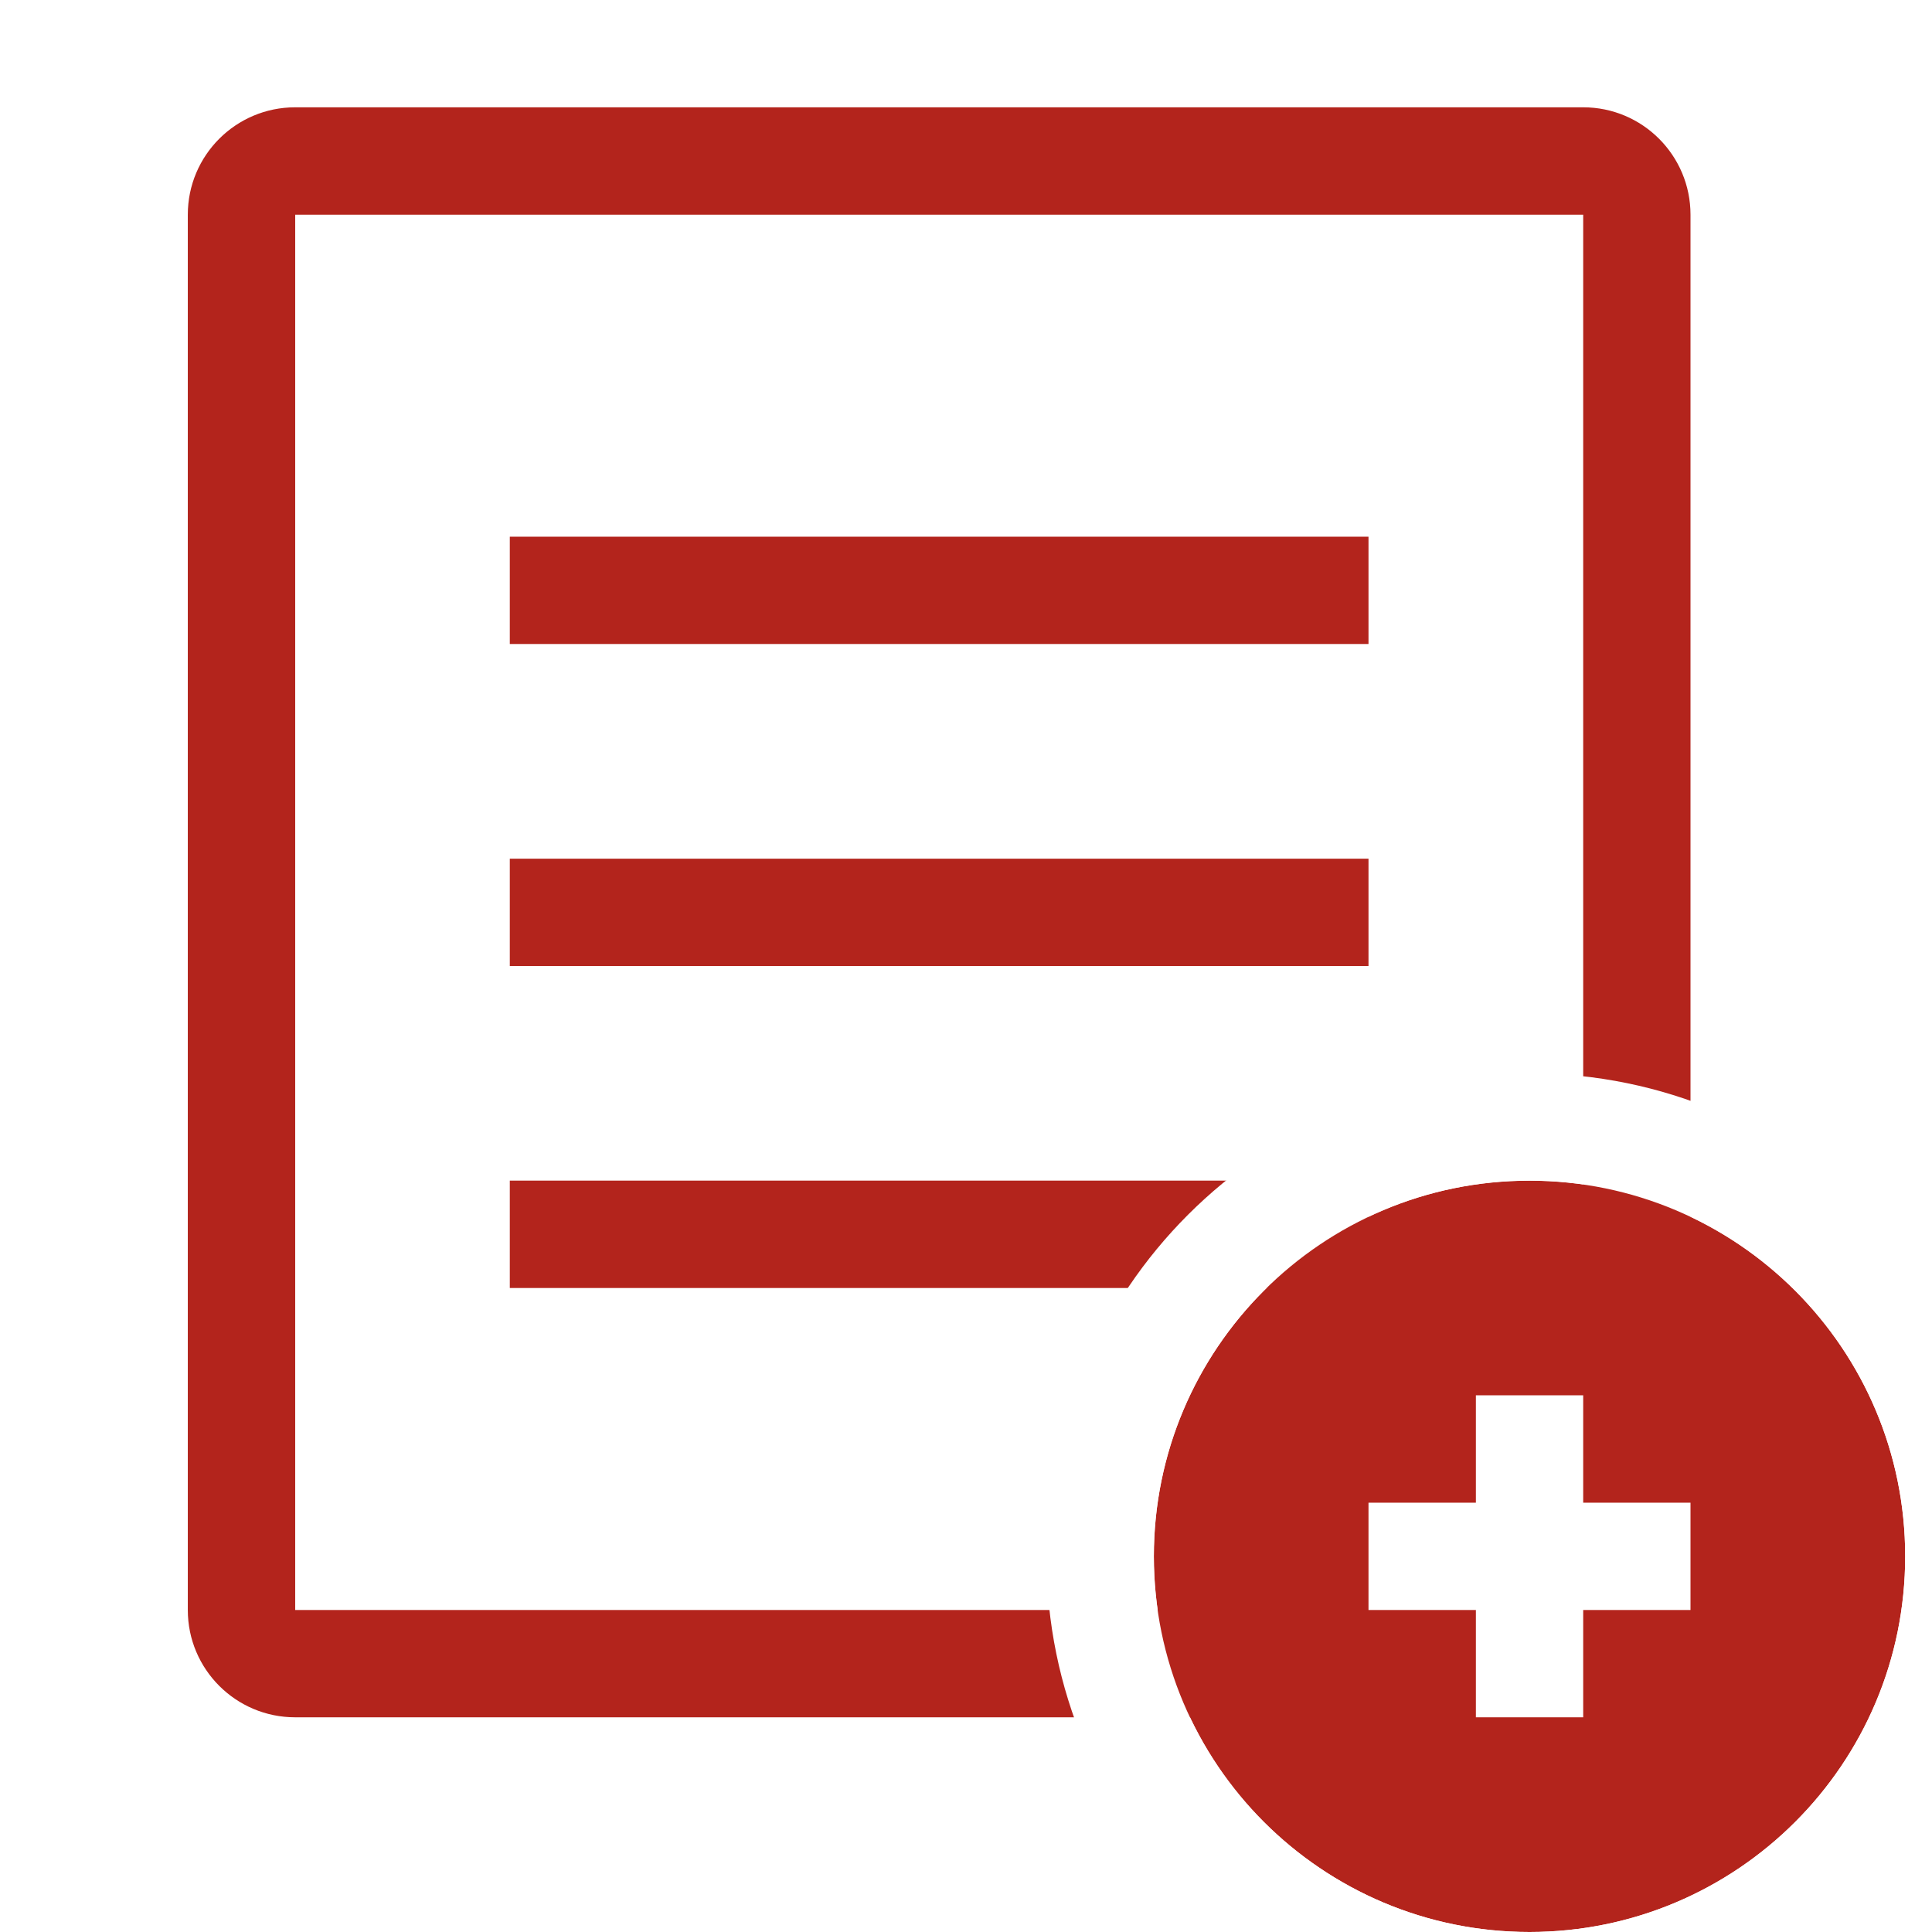 <svg
  width="24"
  height="24"
  viewBox="0 0 24 24"
  fill="none"
  xmlns="http://www.w3.org/2000/svg"
>
  <rect x="0" y="0" width="24" height="24" fill="#333333" stroke="none"/>
  <g clip-path="url(#clip0_52175_5479)">
    <rect width="24" height="24" fill="white" />
    <path
      d="M2.333 2.667C2.333 1.93 2.93 1.333 3.667 1.333H19.667C20.403 1.333 21 1.93 21 2.667V20C21 20.736 20.403 21.333 19.667 21.333H3.667C2.93 21.333 2.333 20.736 2.333 20V2.667Z"
      fill="white"
    />
    <path
      fill-rule="evenodd"
      clip-rule="evenodd"
      d="M19.667 2.667H3.667L3.667 20H19.667L19.667 2.667ZM3.667 1.333C2.93 1.333 2.333 1.93 2.333 2.667V20C2.333 20.736 2.93 21.333 3.667 21.333H19.667C20.403 21.333 21 20.736 21 20V2.667C21 1.93 20.403 1.333 19.667 1.333H3.667Z"
      fill="#B3241C"
    />
    <path d="M17 10.667H6.333V12H17V10.667Z" fill="#B3241C" />
    <path d="M17 6.667H6.333V8H17V6.667Z" fill="#B3241C" />
    <path
      d="M6.333 14.666H17V16H6.333V14.666Z"
      fill="#B3241C"
    />
    <path
      d="M14.334 19.333C14.334 16.756 16.423 14.666 19 14.666V14.666C21.578 14.666 23.667 16.756 23.667 19.333V19.333C23.667 21.91 21.578 24 19 24V24C16.423 24 14.334 21.91 14.334 19.333V19.333Z"
      fill="#B3241C"
    />
    <path
      fill-rule="evenodd"
      clip-rule="evenodd"
      d="M19 25.333C15.686 25.333 13 22.647 13 19.333C13 16.02 15.686 13.333 19 13.333C22.314 13.333 25 16.02 25 19.333C25 22.647 22.314 25.333 19 25.333ZM19 14.667C16.423 14.667 14.333 16.756 14.333 19.333C14.333 21.911 16.423 24 19 24C21.577 24 23.667 21.911 23.667 19.333C23.667 16.756 21.577 14.667 19 14.667Z"
      fill="white"
    />
    <path d="M17 18.667H21V20H17V18.667Z" fill="white" />
    <path
      d="M19.667 17.333L19.667 21.333L18.334 21.333L18.334 17.333L19.667 17.333Z"
      fill="white"
    />
  </g>
  <defs>
    <clipPath id="clip0_52175_5479">
      <rect width="24" height="24" fill="white" />
    </clipPath>
  </defs>
</svg>
